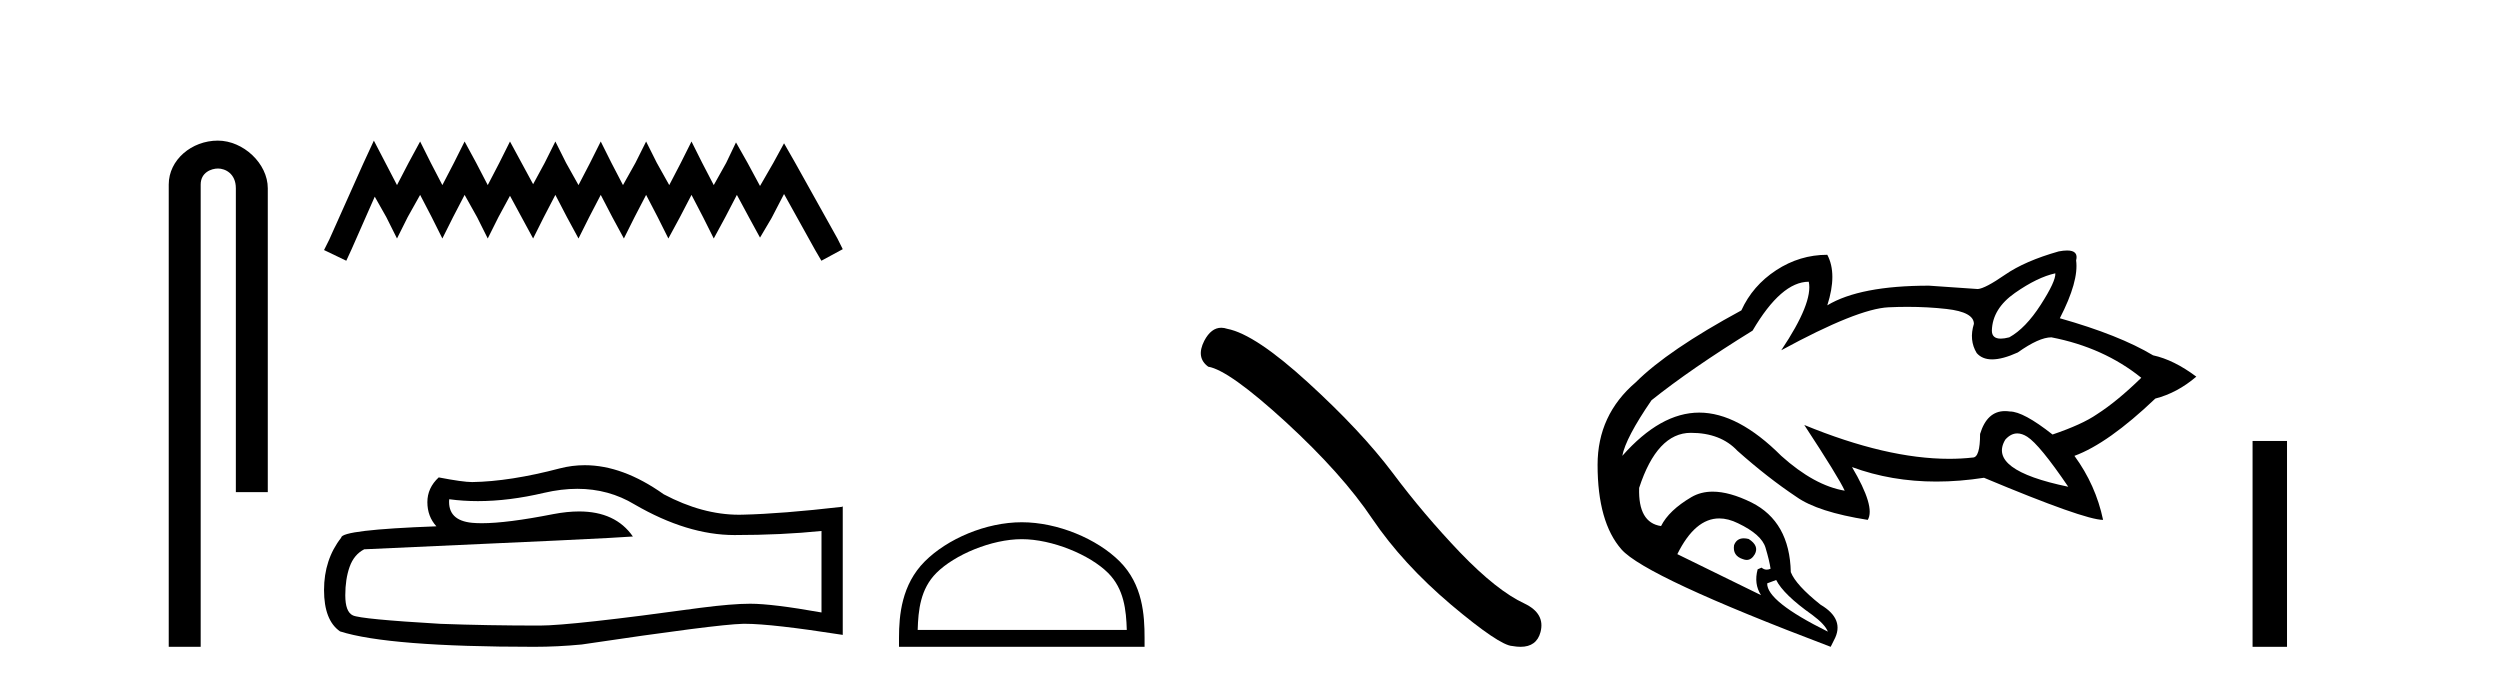 <?xml version='1.0' encoding='UTF-8' standalone='yes'?><svg xmlns='http://www.w3.org/2000/svg' xmlns:xlink='http://www.w3.org/1999/xlink' width='150.0' height='41.0' ><path d='M 13.069 8.437 C 11.5 8.437 10.124 9.591 10.124 11.072 L 10.124 38.809 L 12.041 38.809 L 12.041 11.072 C 12.041 10.346 12.68 10.111 13.081 10.111 C 13.502 10.111 14.151 10.406 14.151 11.296 L 14.151 29.526 L 16.067 29.526 L 16.067 11.296 C 16.067 9.813 14.598 8.437 13.069 8.437 Z' style='fill:#000000;stroke:none' /><path d='M 22.432 8.437 L 21.791 9.825 L 19.762 14.363 L 19.442 15.003 L 20.777 15.644 L 21.097 14.95 L 22.485 11.8 L 23.179 13.028 L 23.82 14.309 L 24.46 13.028 L 25.208 11.693 L 25.902 13.028 L 26.542 14.309 L 27.183 13.028 L 27.877 11.693 L 28.624 13.028 L 29.265 14.309 L 29.905 13.028 L 30.599 11.747 L 31.293 13.028 L 31.987 14.309 L 32.628 13.028 L 33.322 11.693 L 34.016 13.028 L 34.71 14.309 L 35.351 13.028 L 36.045 11.693 L 36.739 13.028 L 37.433 14.309 L 38.073 13.028 L 38.767 11.693 L 39.461 13.028 L 40.102 14.309 L 40.796 13.028 L 41.49 11.693 L 42.184 13.028 L 42.825 14.309 L 43.519 13.028 L 44.213 11.693 L 44.96 13.081 L 45.601 14.256 L 46.295 13.081 L 47.042 11.64 L 48.91 15.003 L 49.284 15.644 L 50.565 14.95 L 50.245 14.309 L 47.683 9.718 L 47.042 8.597 L 46.401 9.771 L 45.601 11.159 L 44.853 9.771 L 44.159 8.544 L 43.572 9.771 L 42.825 11.106 L 42.131 9.771 L 41.49 8.49 L 40.849 9.771 L 40.155 11.106 L 39.408 9.771 L 38.767 8.49 L 38.127 9.771 L 37.379 11.106 L 36.685 9.771 L 36.045 8.49 L 35.404 9.771 L 34.71 11.106 L 33.963 9.771 L 33.322 8.49 L 32.682 9.771 L 31.987 11.053 L 31.293 9.771 L 30.599 8.49 L 29.959 9.771 L 29.265 11.106 L 28.571 9.771 L 27.877 8.49 L 27.236 9.771 L 26.542 11.106 L 25.848 9.771 L 25.208 8.49 L 24.514 9.771 L 23.82 11.106 L 23.126 9.771 L 22.432 8.437 Z' style='fill:#000000;stroke:none' /><path d='M 34.639 29.329 Q 36.524 29.329 38.078 30.269 Q 41.239 32.103 44.068 32.103 Q 46.915 32.103 49.29 31.858 L 49.29 36.748 Q 46.339 36.224 45.029 36.224 L 44.994 36.224 Q 43.929 36.224 42.025 36.469 Q 34.288 37.534 32.384 37.534 Q 29.223 37.534 26.428 37.43 Q 21.643 37.15 21.171 36.923 Q 20.717 36.713 20.717 35.718 Q 20.717 34.74 20.979 34.006 Q 21.241 33.273 21.852 32.958 Q 36.803 32.295 37.973 32.19 Q 36.931 30.687 34.745 30.687 Q 34.035 30.687 33.205 30.845 Q 30.42 31.393 28.911 31.393 Q 28.593 31.393 28.332 31.369 Q 26.847 31.229 26.952 29.954 L 26.952 29.954 Q 27.786 30.067 28.674 30.067 Q 30.54 30.067 32.646 29.57 Q 33.685 29.329 34.639 29.329 ZM 35.084 27.912 Q 34.327 27.912 33.589 28.103 Q 30.602 28.889 28.332 28.924 Q 27.773 28.924 26.323 28.644 Q 25.642 29.273 25.642 30.129 Q 25.642 30.985 26.184 31.579 Q 20.473 31.788 20.473 32.26 Q 19.442 33.57 19.442 35.404 Q 19.442 37.22 20.403 37.884 Q 23.302 38.809 32.052 38.809 Q 33.449 38.809 34.899 38.67 Q 43.003 37.464 44.557 37.43 Q 44.631 37.428 44.71 37.428 Q 46.307 37.428 50.565 38.093 L 50.565 30.374 L 50.53 30.408 Q 46.88 30.828 44.575 30.88 Q 44.457 30.884 44.338 30.884 Q 42.144 30.884 39.824 29.657 Q 37.37 27.912 35.084 27.912 Z' style='fill:#000000;stroke:none' /><path d='M 61.307 32.35 C 63.12 32.35 65.388 33.281 66.486 34.378 C 67.446 35.339 67.571 36.612 67.607 37.795 L 55.061 37.795 C 55.096 36.612 55.222 35.339 56.182 34.378 C 57.28 33.281 59.495 32.35 61.307 32.35 ZM 61.307 31.335 C 59.157 31.335 56.844 32.329 55.488 33.684 C 54.098 35.075 53.94 36.906 53.94 38.275 L 53.94 38.809 L 68.674 38.809 L 68.674 38.275 C 68.674 36.906 68.57 35.075 67.18 33.684 C 65.824 32.329 63.457 31.335 61.307 31.335 Z' style='fill:#000000;stroke:none' /><path d='M 73.274 19.665 Q 72.667 19.665 72.256 20.448 Q 71.743 21.455 72.495 22.002 Q 73.742 22.207 77.141 25.316 Q 80.524 28.425 82.335 31.125 Q 84.163 33.824 87.067 36.284 Q 89.971 38.727 90.74 38.761 Q 91.006 38.809 91.232 38.809 Q 92.196 38.809 92.431 37.924 Q 92.721 36.813 91.474 36.215 Q 89.817 35.447 87.613 33.157 Q 85.41 30.851 83.548 28.357 Q 81.668 25.863 78.491 22.959 Q 75.314 20.055 73.639 19.73 Q 73.448 19.665 73.274 19.665 Z' style='fill:#000000;stroke:none' /><path d='M 123.32 16.399 Q 123.354 16.87 122.444 18.286 Q 121.534 19.701 120.557 20.24 Q 120.258 20.318 120.045 20.318 Q 119.512 20.318 119.512 19.836 Q 119.546 18.522 120.894 17.578 Q 122.242 16.635 123.32 16.399 ZM 121.037 26.005 Q 121.321 26.005 121.635 26.205 Q 122.377 26.677 124.095 29.205 Q 119.209 28.194 120.321 26.374 Q 120.651 26.005 121.037 26.005 ZM 108.526 16.904 Q 108.796 18.151 106.875 21.016 Q 111.458 18.522 113.311 18.438 Q 113.891 18.411 114.448 18.411 Q 115.676 18.411 116.799 18.539 Q 118.434 18.724 118.434 19.432 Q 118.131 20.409 118.602 21.184 Q 118.932 21.563 119.528 21.563 Q 120.15 21.563 121.062 21.15 Q 122.343 20.24 123.084 20.24 Q 126.219 20.847 128.477 22.667 Q 127.027 24.082 125.814 24.857 Q 124.938 25.464 123.152 26.071 Q 121.399 24.689 120.591 24.689 Q 120.439 24.666 120.299 24.666 Q 119.222 24.666 118.805 26.037 Q 118.805 27.452 118.366 27.452 Q 117.681 27.529 116.95 27.529 Q 113.194 27.529 108.256 25.498 L 108.256 25.498 Q 110.312 28.632 110.683 29.441 Q 108.863 29.137 106.875 27.351 Q 104.28 24.756 101.954 24.756 Q 99.629 24.756 97.338 27.351 Q 97.54 26.273 99.09 24.015 Q 101.449 22.128 105.156 19.836 Q 106.875 16.904 108.526 16.904 ZM 104.626 32.299 Q 104.198 32.299 104.044 32.71 Q 103.943 33.35 104.583 33.552 Q 104.698 33.596 104.802 33.596 Q 105.092 33.596 105.291 33.249 Q 105.56 32.743 104.92 32.339 Q 104.76 32.299 104.626 32.299 ZM 103.155 31.105 Q 103.691 31.105 104.28 31.395 Q 105.695 32.069 105.931 32.861 Q 106.167 33.653 106.234 34.125 Q 106.113 34.179 106.003 34.179 Q 105.837 34.179 105.695 34.058 L 105.459 34.159 Q 105.223 35.035 105.661 35.709 L 100.64 33.249 Q 101.7 31.105 103.155 31.105 ZM 106.571 34.799 Q 107.009 35.675 108.728 36.888 Q 109.503 37.461 109.672 37.899 Q 105.998 36.08 106.032 35.001 L 106.571 34.799 ZM 124.026 15.029 Q 123.814 15.029 123.523 15.084 Q 121.501 15.657 120.304 16.483 Q 119.108 17.309 118.67 17.342 L 115.738 17.14 Q 111.593 17.14 109.638 18.32 Q 110.245 16.432 109.638 15.287 Q 107.987 15.287 106.571 16.213 Q 105.156 17.14 104.482 18.623 Q 100.067 21.016 98.146 22.937 Q 95.855 24.891 95.855 27.89 Q 95.855 31.328 97.287 32.962 Q 98.719 34.597 109.84 38.809 L 110.042 38.405 Q 110.717 37.158 109.234 36.282 Q 107.751 35.102 107.448 34.327 Q 107.38 31.294 105.089 30.148 Q 103.77 29.499 102.761 29.499 Q 102.043 29.499 101.483 29.828 Q 100.135 30.62 99.663 31.564 Q 98.281 31.362 98.349 29.272 Q 99.427 25.97 101.449 25.97 Q 103.235 25.97 104.246 27.048 Q 106.066 28.666 107.785 29.811 Q 109.065 30.721 112.065 31.193 Q 112.536 30.418 111.121 28.025 L 111.121 28.025 Q 113.482 28.894 116.182 28.894 Q 117.567 28.894 119.04 28.666 Q 125.073 31.193 126.185 31.193 Q 125.747 29.104 124.466 27.351 Q 126.488 26.61 129.319 23.914 Q 130.633 23.577 131.779 22.599 Q 130.431 21.589 129.184 21.319 Q 127.162 20.106 123.59 19.095 Q 124.736 16.87 124.567 15.624 Q 124.722 15.029 124.026 15.029 Z' style='fill:#000000;stroke:none' /><path d='M 135.154 26.458 L 135.154 38.809 L 137.221 38.809 L 137.221 26.458 Z' style='fill:#000000;stroke:none' /></svg>